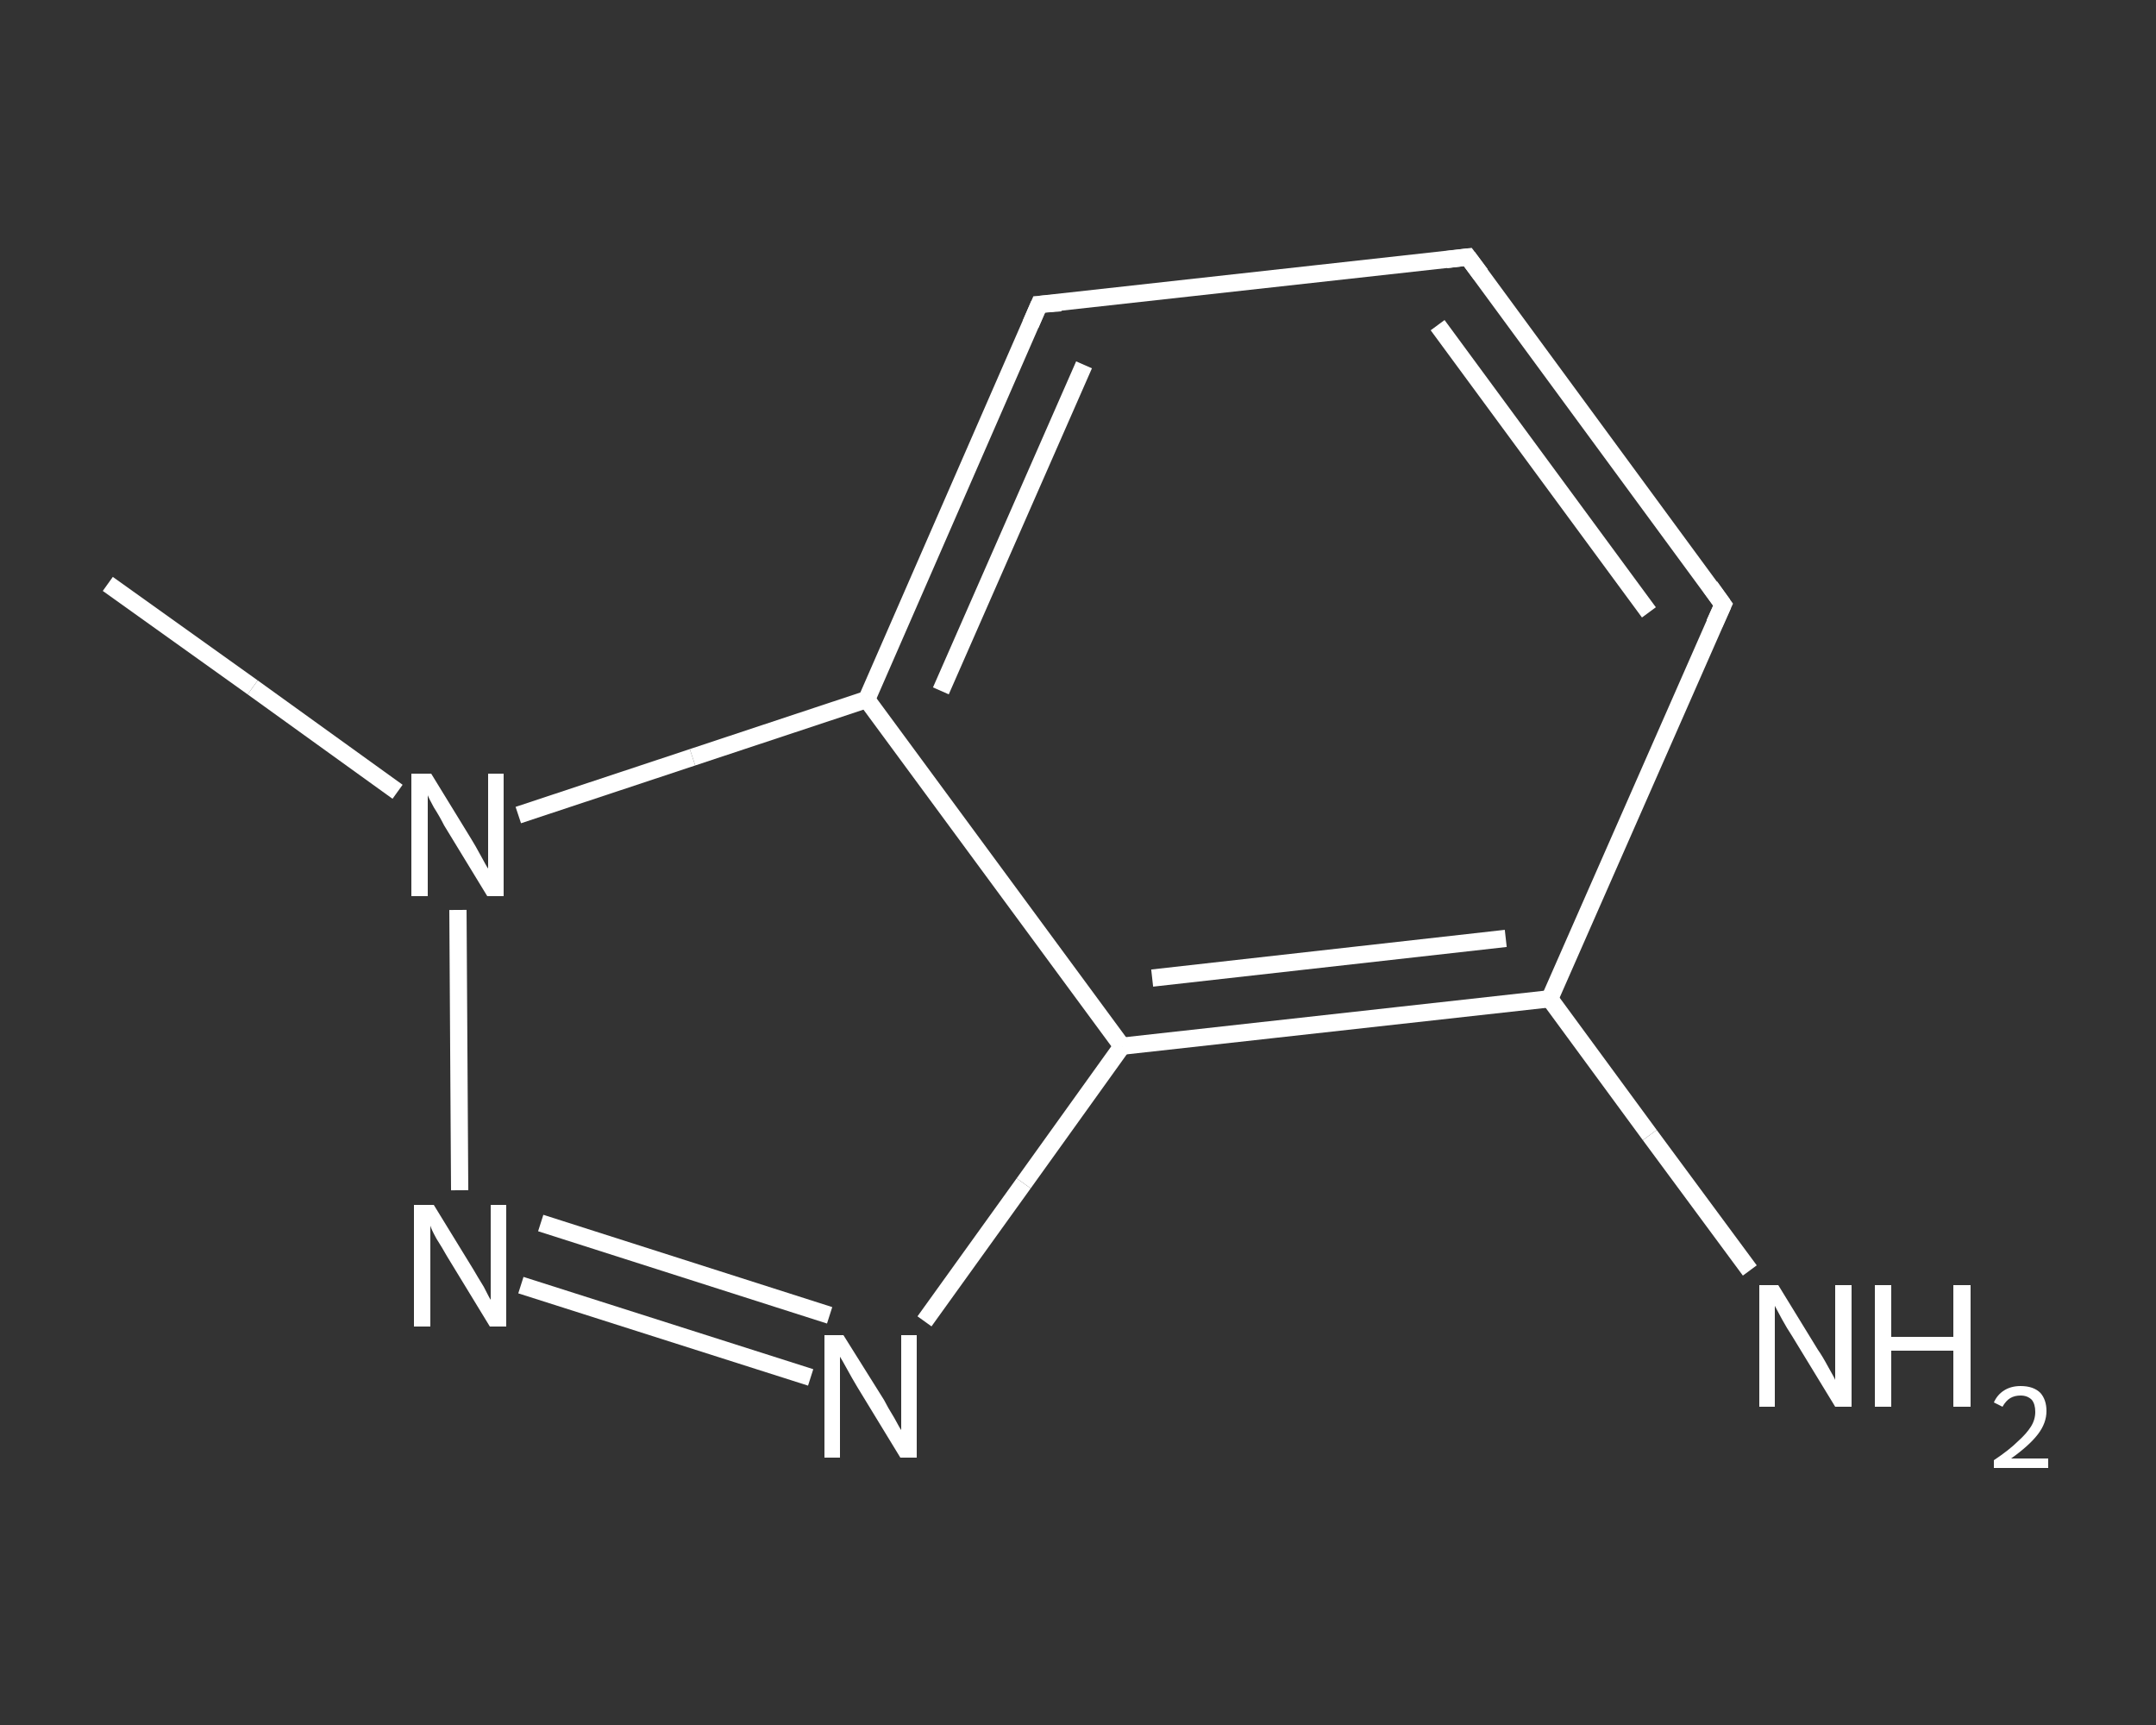 <?xml version='1.0' encoding='iso-8859-1'?>
<svg version='1.1' baseProfile='full'
              xmlns='http://www.w3.org/2000/svg'
                      xmlns:rdkit='http://www.rdkit.org/xml'
                      xmlns:xlink='http://www.w3.org/1999/xlink'
                  xml:space='preserve'
width='250px' height='200px' viewBox='0 0 250 200'>
<rect x="0" y="0" width="250" height="200" fill="#333333" stroke="none"/>
<!-- END OF HEADER -->
<rect style='opacity:1.0;fill:transparent;stroke:none' width='250.0' height='200.0' x='0.0' y='0.0'> </rect>
<path class='bond-0 atom-0 atom-1' d='M 12.5,67.7 L 29.3,79.7' style='fill:none;fill-rule:evenodd;stroke:#FFFFFF;stroke-width:2.0px;stroke-linecap:butt;stroke-linejoin:miter;stroke-opacity:1' />
<path class='bond-0 atom-0 atom-1' d='M 29.3,79.7 L 46.1,91.8' style='fill:none;fill-rule:evenodd;stroke:#FFFFFF;stroke-width:2.0px;stroke-linecap:butt;stroke-linejoin:miter;stroke-opacity:1' />
<path class='bond-1 atom-1 atom-2' d='M 53.1,105.5 L 53.3,138.0' style='fill:none;fill-rule:evenodd;stroke:#FFFFFF;stroke-width:2.0px;stroke-linecap:butt;stroke-linejoin:miter;stroke-opacity:1' />
<path class='bond-2 atom-2 atom-3' d='M 60.4,149.0 L 94.0,159.7' style='fill:none;fill-rule:evenodd;stroke:#FFFFFF;stroke-width:2.0px;stroke-linecap:butt;stroke-linejoin:miter;stroke-opacity:1' />
<path class='bond-2 atom-2 atom-3' d='M 62.7,141.8 L 96.2,152.5' style='fill:none;fill-rule:evenodd;stroke:#FFFFFF;stroke-width:2.0px;stroke-linecap:butt;stroke-linejoin:miter;stroke-opacity:1' />
<path class='bond-3 atom-3 atom-4' d='M 107.2,153.2 L 118.7,137.2' style='fill:none;fill-rule:evenodd;stroke:#FFFFFF;stroke-width:2.0px;stroke-linecap:butt;stroke-linejoin:miter;stroke-opacity:1' />
<path class='bond-3 atom-3 atom-4' d='M 118.7,137.2 L 130.1,121.3' style='fill:none;fill-rule:evenodd;stroke:#FFFFFF;stroke-width:2.0px;stroke-linecap:butt;stroke-linejoin:miter;stroke-opacity:1' />
<path class='bond-4 atom-4 atom-5' d='M 130.1,121.3 L 179.7,115.8' style='fill:none;fill-rule:evenodd;stroke:#FFFFFF;stroke-width:2.0px;stroke-linecap:butt;stroke-linejoin:miter;stroke-opacity:1' />
<path class='bond-4 atom-4 atom-5' d='M 133.6,113.4 L 174.6,108.8' style='fill:none;fill-rule:evenodd;stroke:#FFFFFF;stroke-width:2.0px;stroke-linecap:butt;stroke-linejoin:miter;stroke-opacity:1' />
<path class='bond-5 atom-5 atom-6' d='M 179.7,115.8 L 191.3,131.6' style='fill:none;fill-rule:evenodd;stroke:#FFFFFF;stroke-width:2.0px;stroke-linecap:butt;stroke-linejoin:miter;stroke-opacity:1' />
<path class='bond-5 atom-5 atom-6' d='M 191.3,131.6 L 202.9,147.3' style='fill:none;fill-rule:evenodd;stroke:#FFFFFF;stroke-width:2.0px;stroke-linecap:butt;stroke-linejoin:miter;stroke-opacity:1' />
<path class='bond-6 atom-5 atom-7' d='M 179.7,115.8 L 199.8,70.1' style='fill:none;fill-rule:evenodd;stroke:#FFFFFF;stroke-width:2.0px;stroke-linecap:butt;stroke-linejoin:miter;stroke-opacity:1' />
<path class='bond-7 atom-7 atom-8' d='M 199.8,70.1 L 170.2,29.8' style='fill:none;fill-rule:evenodd;stroke:#FFFFFF;stroke-width:2.0px;stroke-linecap:butt;stroke-linejoin:miter;stroke-opacity:1' />
<path class='bond-7 atom-7 atom-8' d='M 191.2,71.0 L 166.7,37.7' style='fill:none;fill-rule:evenodd;stroke:#FFFFFF;stroke-width:2.0px;stroke-linecap:butt;stroke-linejoin:miter;stroke-opacity:1' />
<path class='bond-8 atom-8 atom-9' d='M 170.2,29.8 L 120.5,35.3' style='fill:none;fill-rule:evenodd;stroke:#FFFFFF;stroke-width:2.0px;stroke-linecap:butt;stroke-linejoin:miter;stroke-opacity:1' />
<path class='bond-9 atom-9 atom-10' d='M 120.5,35.3 L 100.5,81.1' style='fill:none;fill-rule:evenodd;stroke:#FFFFFF;stroke-width:2.0px;stroke-linecap:butt;stroke-linejoin:miter;stroke-opacity:1' />
<path class='bond-9 atom-9 atom-10' d='M 125.7,42.3 L 109.1,80.1' style='fill:none;fill-rule:evenodd;stroke:#FFFFFF;stroke-width:2.0px;stroke-linecap:butt;stroke-linejoin:miter;stroke-opacity:1' />
<path class='bond-10 atom-10 atom-1' d='M 100.5,81.1 L 80.3,87.8' style='fill:none;fill-rule:evenodd;stroke:#FFFFFF;stroke-width:2.0px;stroke-linecap:butt;stroke-linejoin:miter;stroke-opacity:1' />
<path class='bond-10 atom-10 atom-1' d='M 80.3,87.8 L 60.1,94.5' style='fill:none;fill-rule:evenodd;stroke:#FFFFFF;stroke-width:2.0px;stroke-linecap:butt;stroke-linejoin:miter;stroke-opacity:1' />
<path class='bond-11 atom-10 atom-4' d='M 100.5,81.1 L 130.1,121.3' style='fill:none;fill-rule:evenodd;stroke:#FFFFFF;stroke-width:2.0px;stroke-linecap:butt;stroke-linejoin:miter;stroke-opacity:1' />
<path d='M 198.8,72.3 L 199.8,70.1 L 198.3,68.0' style='fill:none;stroke:#FFFFFF;stroke-width:2.0px;stroke-linecap:butt;stroke-linejoin:miter;stroke-opacity:1;' />
<path d='M 171.7,31.8 L 170.2,29.8 L 167.7,30.1' style='fill:none;stroke:#FFFFFF;stroke-width:2.0px;stroke-linecap:butt;stroke-linejoin:miter;stroke-opacity:1;' />
<path d='M 123.0,35.1 L 120.5,35.3 L 119.5,37.6' style='fill:none;stroke:#FFFFFF;stroke-width:2.0px;stroke-linecap:butt;stroke-linejoin:miter;stroke-opacity:1;' />
<path class='atom-1' d='M 50.0 89.7
L 54.6 97.2
Q 55.1 98.0, 55.8 99.3
Q 56.5 100.6, 56.6 100.7
L 56.6 89.7
L 58.4 89.7
L 58.4 103.9
L 56.5 103.9
L 51.5 95.7
Q 51.0 94.7, 50.3 93.6
Q 49.7 92.5, 49.6 92.2
L 49.6 103.9
L 47.7 103.9
L 47.7 89.7
L 50.0 89.7
' fill='#FFFFFF'/>
<path class='atom-2' d='M 50.3 139.7
L 54.9 147.2
Q 55.3 147.9, 56.1 149.2
Q 56.8 150.6, 56.9 150.7
L 56.9 139.7
L 58.7 139.7
L 58.7 153.8
L 56.8 153.8
L 51.8 145.6
Q 51.3 144.7, 50.6 143.6
Q 50.0 142.5, 49.9 142.1
L 49.9 153.8
L 48.0 153.8
L 48.0 139.7
L 50.3 139.7
' fill='#FFFFFF'/>
<path class='atom-3' d='M 97.8 154.8
L 102.5 162.3
Q 102.9 163.1, 103.7 164.4
Q 104.4 165.7, 104.5 165.8
L 104.5 154.8
L 106.3 154.8
L 106.3 169.0
L 104.4 169.0
L 99.4 160.8
Q 98.8 159.8, 98.2 158.7
Q 97.6 157.6, 97.4 157.3
L 97.4 169.0
L 95.6 169.0
L 95.6 154.8
L 97.8 154.8
' fill='#FFFFFF'/>
<path class='atom-6' d='M 206.2 149.0
L 210.8 156.5
Q 211.3 157.2, 212.0 158.5
Q 212.8 159.9, 212.8 160.0
L 212.8 149.0
L 214.7 149.0
L 214.7 163.1
L 212.8 163.1
L 207.8 154.9
Q 207.2 154.0, 206.6 152.9
Q 206.0 151.8, 205.8 151.4
L 205.8 163.1
L 204.0 163.1
L 204.0 149.0
L 206.2 149.0
' fill='#FFFFFF'/>
<path class='atom-6' d='M 217.4 149.0
L 219.3 149.0
L 219.3 155.0
L 226.5 155.0
L 226.5 149.0
L 228.5 149.0
L 228.5 163.1
L 226.5 163.1
L 226.5 156.6
L 219.3 156.6
L 219.3 163.1
L 217.4 163.1
L 217.4 149.0
' fill='#FFFFFF'/>
<path class='atom-6' d='M 231.2 162.6
Q 231.6 161.7, 232.4 161.2
Q 233.2 160.7, 234.3 160.7
Q 235.8 160.7, 236.6 161.5
Q 237.3 162.3, 237.3 163.6
Q 237.3 165.0, 236.3 166.3
Q 235.3 167.6, 233.2 169.1
L 237.5 169.1
L 237.5 170.2
L 231.2 170.2
L 231.2 169.3
Q 233.0 168.1, 234.0 167.1
Q 235.0 166.2, 235.5 165.4
Q 236.0 164.6, 236.0 163.7
Q 236.0 162.8, 235.6 162.3
Q 235.1 161.8, 234.3 161.8
Q 233.6 161.8, 233.1 162.1
Q 232.6 162.4, 232.2 163.1
L 231.2 162.6
' fill='#FFFFFF'/>
</svg>
